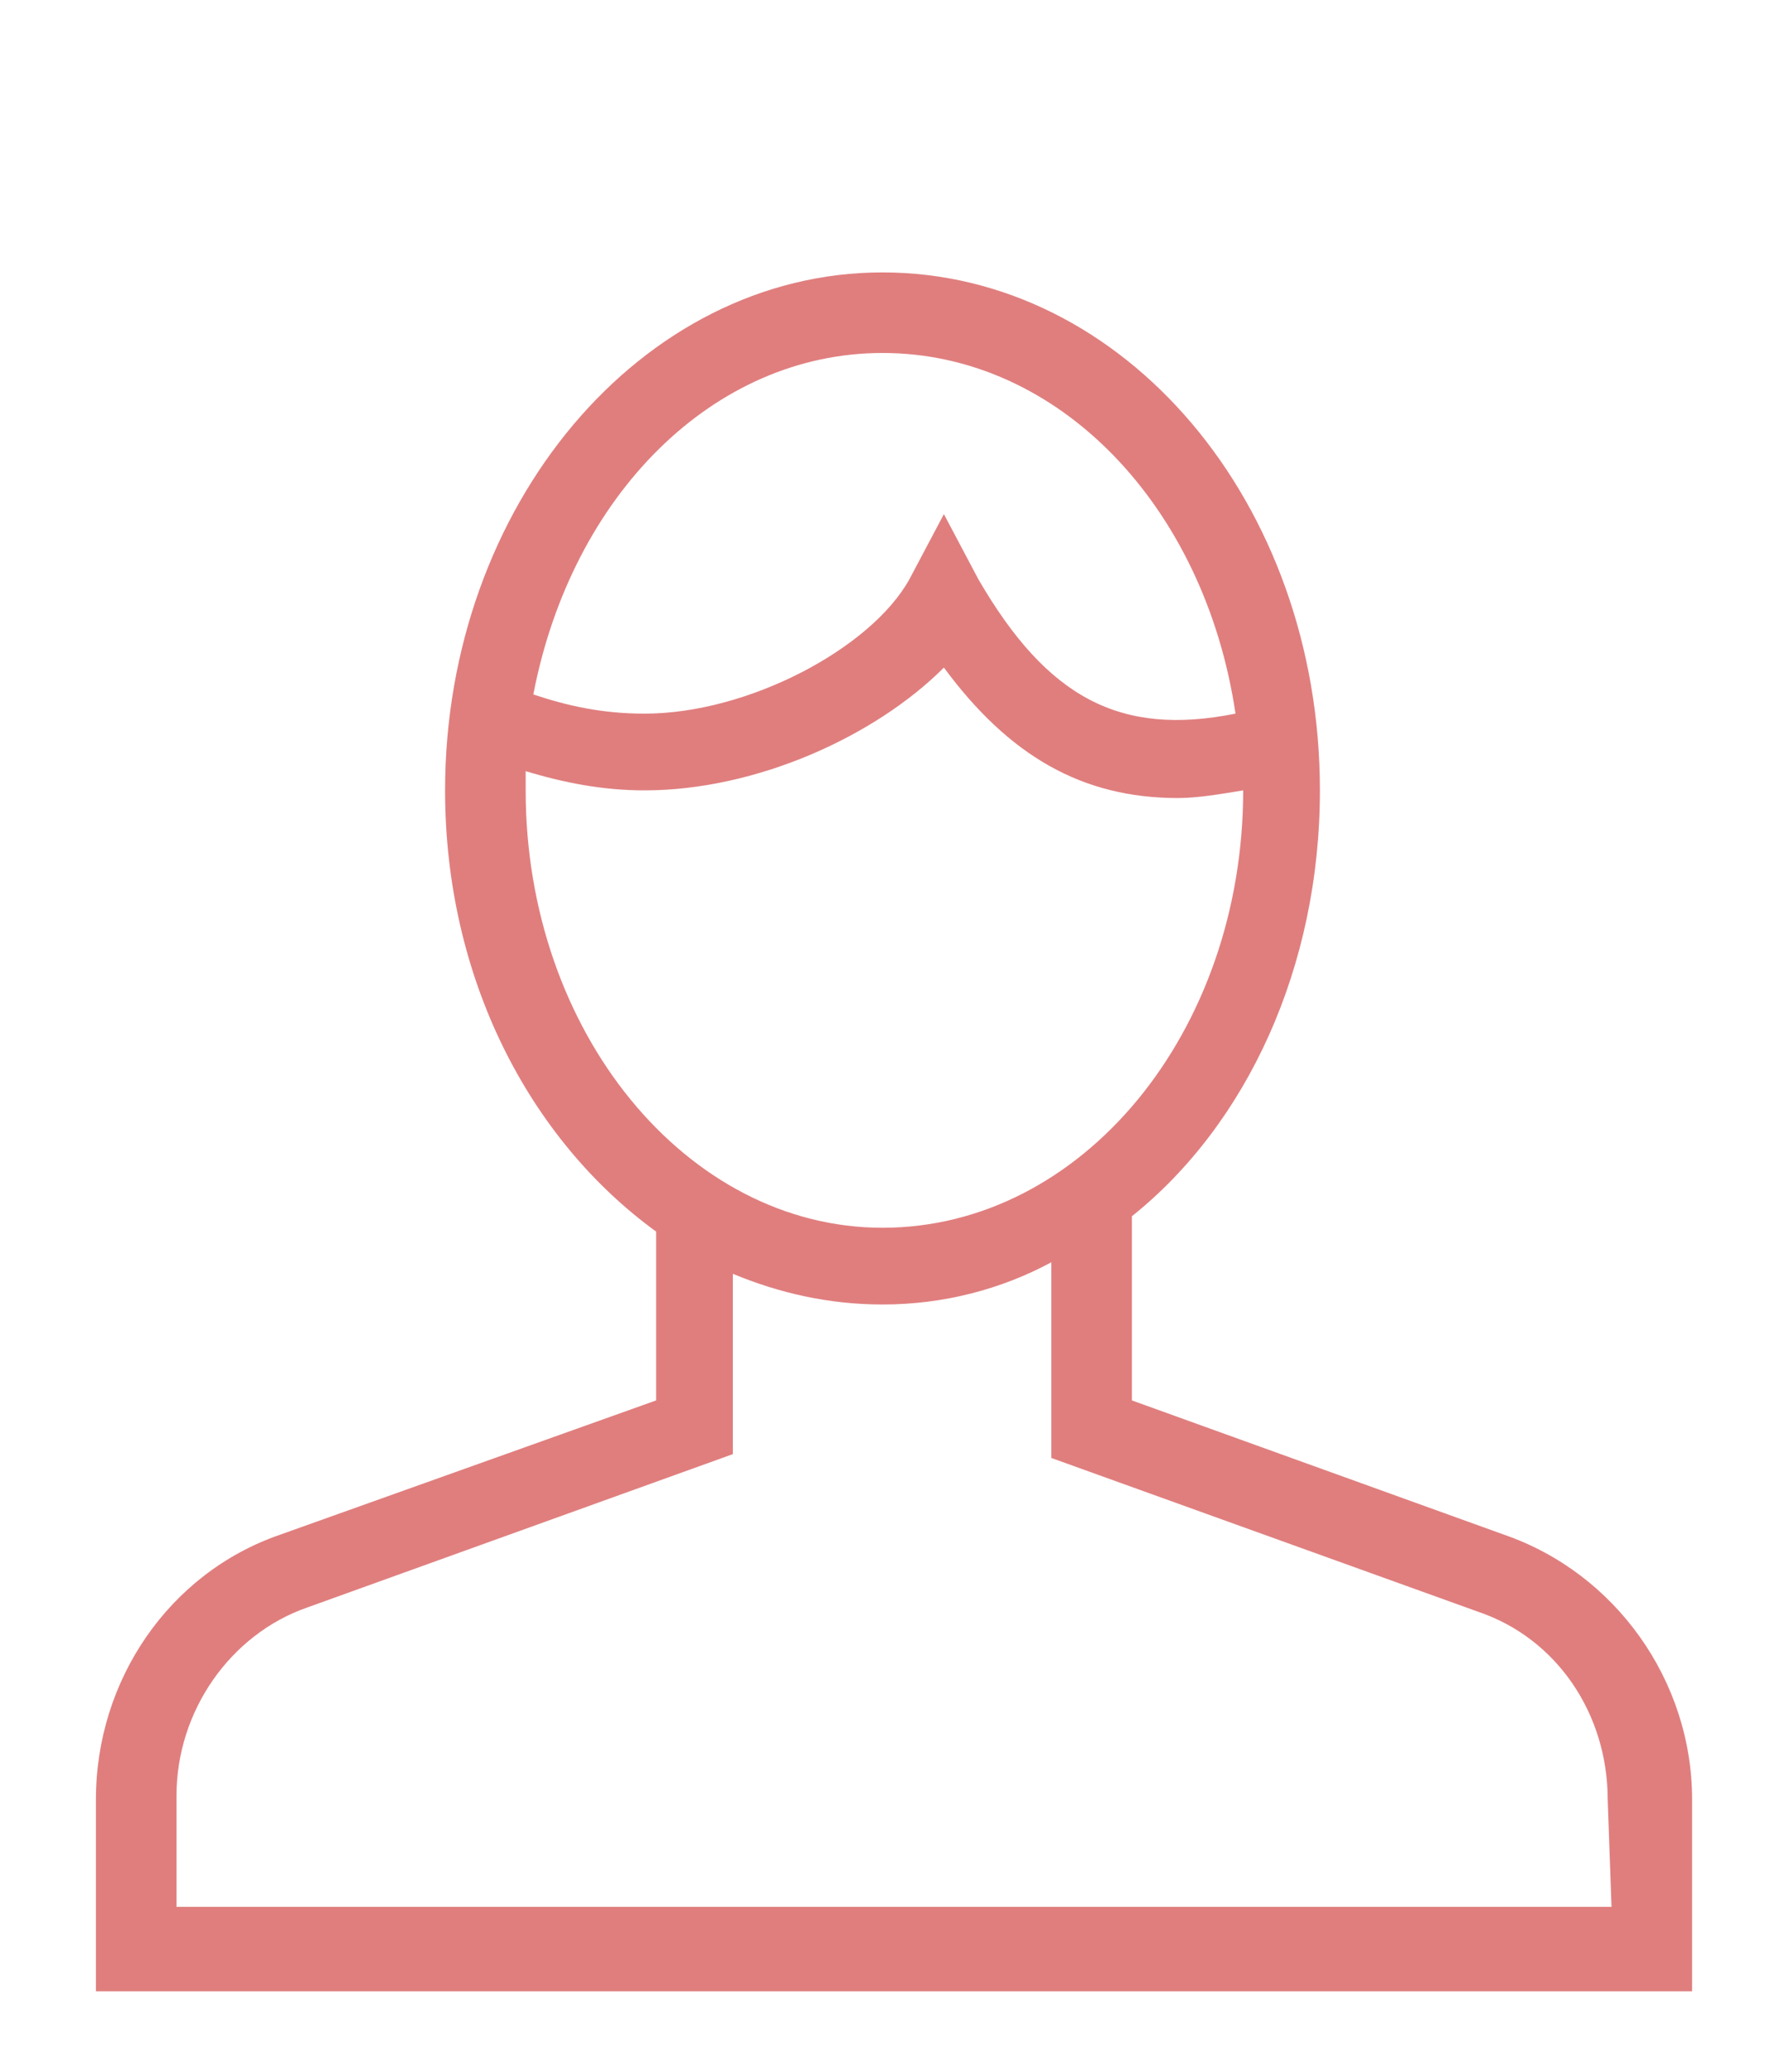<?xml version="1.0" encoding="utf-8"?>
<!-- Generator: Adobe Illustrator 19.1.0, SVG Export Plug-In . SVG Version: 6.00 Build 0)  -->
<svg version="1.1" id="レイヤー_1" xmlns="http://www.w3.org/2000/svg" xmlns:xlink="http://www.w3.org/1999/xlink" x="0px"
	 y="0px" width="46px" height="54px" viewBox="-36 1 46 54" style="enable-background:new -36 1 46 54;" xml:space="preserve">
<style type="text/css">
	.st0{fill:#E07E7E;}
</style>
<g>
	<path class="st0" d="M6,50.7h-37.4v-2.9c0-2.2,1.4-4.2,3.4-4.9l11.1-4v-4.7c1.2,0.5,2.5,0.8,3.9,0.8c1.6,0,3.1-0.4,4.4-1.1V39
		l11.1,4c2.1,0.7,3.4,2.7,3.4,4.9L6,50.7L6,50.7z M-22.3,21.6c0-0.2,0-0.3,0-0.5c1,0.3,2,0.5,3.1,0.5c2.9,0,6-1.4,7.8-3.2
		c1.7,2.3,3.6,3.4,6.1,3.4c0.5,0,1.1-0.1,1.7-0.2C-3.6,27.9-7.8,33-13,33C-18.1,33-22.3,27.9-22.3,21.6z M-13,10.2
		c4.6,0,8.4,4,9.2,9.4l0,0c-3,0.6-4.9-0.4-6.7-3.5l-0.9-1.7l-0.9,1.7c-1,1.8-4.2,3.5-6.9,3.5c-1.1,0-2-0.2-2.9-0.5
		C-21.1,13.9-17.4,10.2-13,10.2z M3.2,41l-9.7-3.5v-4.8c3-2.4,4.9-6.5,4.9-11.1c0-7.5-5.1-13.5-11.4-13.5s-11.4,6.1-11.4,13.5
		c0,4.9,2.2,9.1,5.5,11.5v4.4l-9.8,3.5c-2.9,1-4.8,3.8-4.8,6.9v5H8.1v-5C8.1,44.8,6.1,42,3.2,41z"/>
</g>
</svg>

